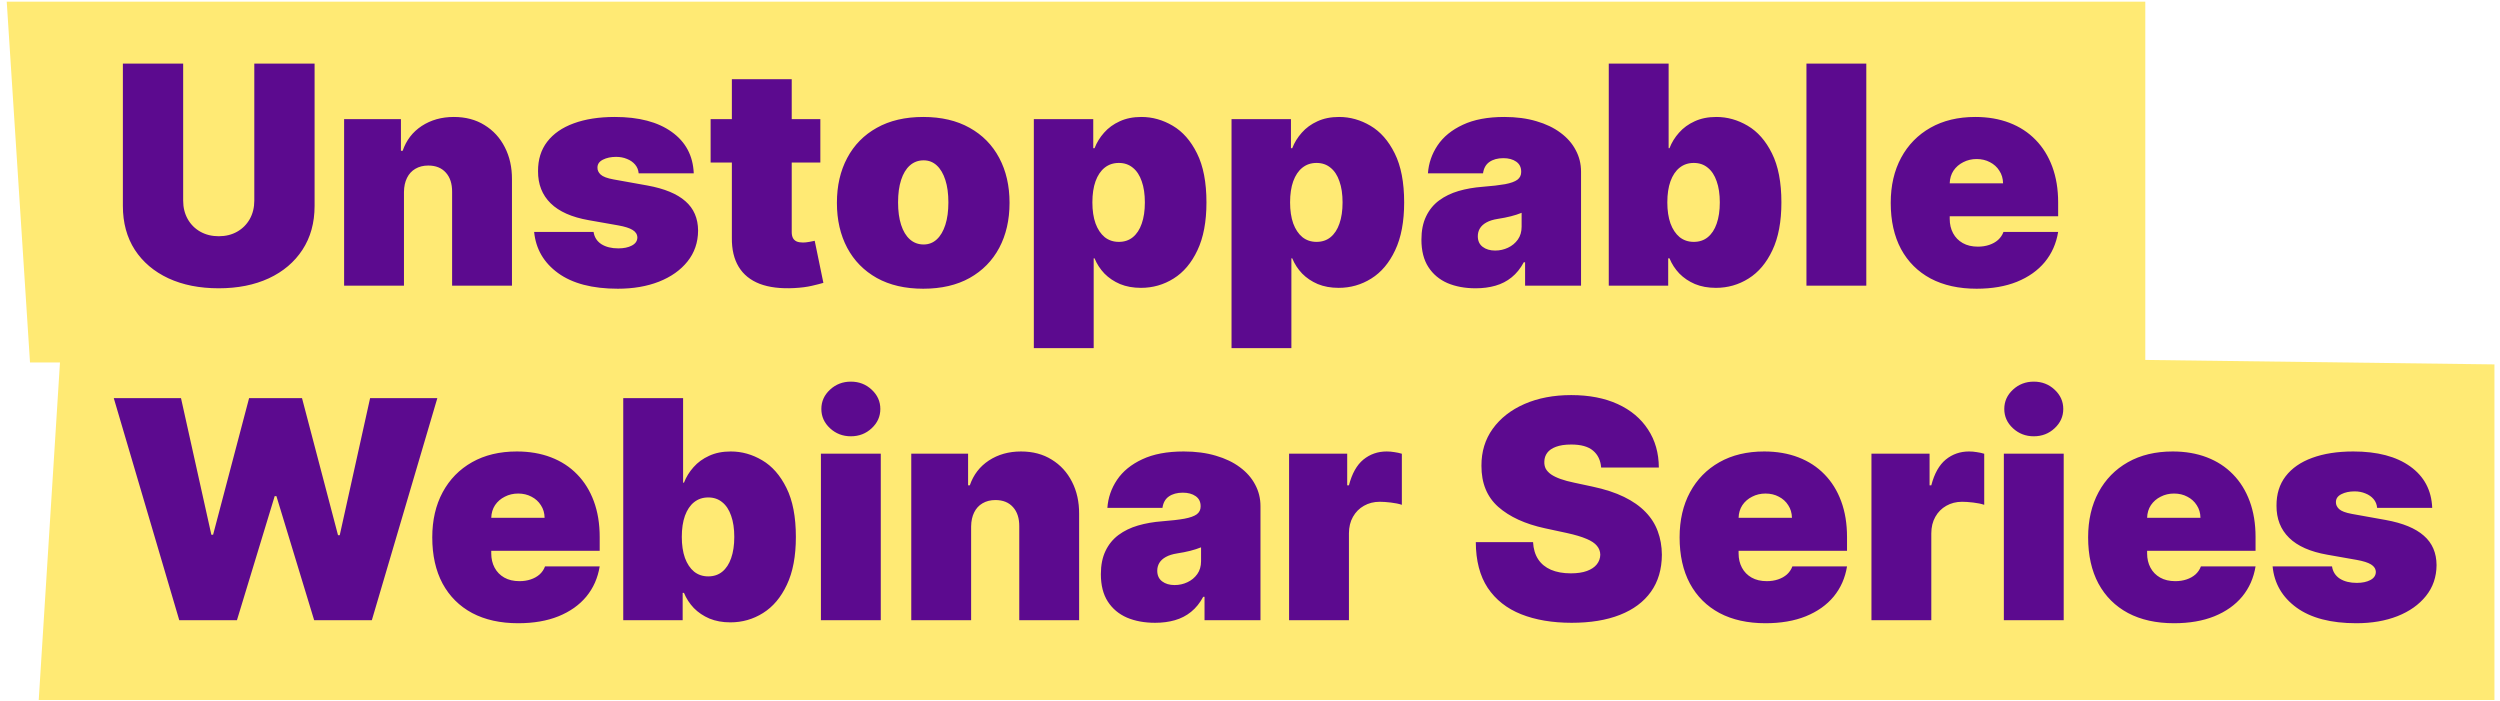 <?xml version="1.0" encoding="UTF-8"?> <svg xmlns="http://www.w3.org/2000/svg" width="710" height="199" viewBox="0 0 710 199" fill="none"><path d="M1.91 0.482H609.263V102.947H8.521L1.91 0.482Z" fill="#FFEA74"></path><path d="M17.552 94.683L708.422 103.489V198.801H11L17.552 94.683Z" fill="#FFEA74"></path><path d="M72.221 18.066H89.343V58.469C89.343 63.273 88.193 67.431 85.894 70.941C83.615 74.431 80.433 77.131 76.347 79.04C72.262 80.929 67.519 81.874 62.12 81.874C56.679 81.874 51.916 80.929 47.831 79.04C43.745 77.131 40.563 74.431 38.285 70.941C36.026 67.431 34.897 63.273 34.897 58.469V18.066H52.019V56.991C52.019 58.941 52.45 60.686 53.313 62.226C54.175 63.745 55.366 64.936 56.885 65.798C58.425 66.661 60.17 67.092 62.12 67.092C64.091 67.092 65.836 66.661 67.355 65.798C68.874 64.936 70.065 63.745 70.927 62.226C71.79 60.686 72.221 58.941 72.221 56.991V18.066ZM114.726 54.527V81.134H97.727V33.833H113.864V42.825H114.356C115.383 39.828 117.189 37.477 119.776 35.773C122.384 34.069 125.422 33.217 128.892 33.217C132.238 33.217 135.143 33.987 137.607 35.527C140.091 37.046 142.01 39.14 143.365 41.809C144.741 44.478 145.418 47.527 145.398 50.955V81.134H128.399V54.527C128.419 52.187 127.824 50.349 126.613 49.015C125.422 47.681 123.759 47.013 121.624 47.013C120.228 47.013 119.006 47.321 117.959 47.937C116.933 48.533 116.142 49.395 115.588 50.524C115.034 51.633 114.746 52.967 114.726 54.527ZM197.026 49.231H181.382C181.3 48.266 180.961 47.434 180.366 46.736C179.77 46.038 179 45.504 178.056 45.135C177.132 44.745 176.106 44.55 174.977 44.55C173.519 44.55 172.267 44.817 171.22 45.35C170.172 45.884 169.659 46.644 169.68 47.629C169.659 48.327 169.957 48.974 170.573 49.569C171.209 50.165 172.431 50.627 174.237 50.955L183.846 52.68C188.691 53.562 192.294 55.051 194.655 57.145C197.036 59.218 198.237 62 198.258 65.49C198.237 68.857 197.231 71.783 195.24 74.267C193.269 76.731 190.569 78.64 187.141 79.995C183.733 81.329 179.842 81.997 175.469 81.997C168.243 81.997 162.587 80.519 158.501 77.562C154.436 74.606 152.168 70.705 151.695 65.86H168.571C168.797 67.359 169.536 68.519 170.788 69.34C172.061 70.141 173.663 70.541 175.592 70.541C177.153 70.541 178.436 70.274 179.442 69.74C180.468 69.206 180.992 68.447 181.012 67.461C180.992 66.558 180.54 65.84 179.657 65.306C178.795 64.772 177.44 64.341 175.592 64.012L167.216 62.534C162.392 61.692 158.778 60.091 156.376 57.73C153.974 55.369 152.783 52.331 152.804 48.615C152.783 45.33 153.646 42.548 155.391 40.269C157.156 37.97 159.671 36.225 162.936 35.034C166.22 33.823 170.111 33.217 174.607 33.217C181.444 33.217 186.833 34.634 190.774 37.467C194.737 40.3 196.821 44.221 197.026 49.231ZM232.979 33.833V46.151H201.815V33.833H232.979ZM207.85 22.5H224.849V65.922C224.849 66.579 224.962 67.133 225.188 67.585C225.414 68.016 225.763 68.344 226.235 68.57C226.707 68.775 227.313 68.878 228.052 68.878C228.565 68.878 229.161 68.816 229.838 68.693C230.536 68.57 231.049 68.467 231.378 68.385L233.841 80.334C233.082 80.56 231.994 80.837 230.577 81.165C229.181 81.494 227.518 81.709 225.588 81.812C221.688 82.017 218.413 81.617 215.765 80.611C213.116 79.584 211.125 77.973 209.79 75.776C208.456 73.579 207.809 70.828 207.85 67.523V22.5ZM262.196 81.997C257.064 81.997 252.67 80.98 249.016 78.948C245.361 76.895 242.559 74.041 240.609 70.387C238.658 66.712 237.683 62.452 237.683 57.607C237.683 52.762 238.658 48.512 240.609 44.858C242.559 41.183 245.361 38.329 249.016 36.297C252.67 34.244 257.064 33.217 262.196 33.217C267.329 33.217 271.722 34.244 275.376 36.297C279.031 38.329 281.833 41.183 283.784 44.858C285.734 48.512 286.709 52.762 286.709 57.607C286.709 62.452 285.734 66.712 283.784 70.387C281.833 74.041 279.031 76.895 275.376 78.948C271.722 80.98 267.329 81.997 262.196 81.997ZM262.319 69.432C263.756 69.432 264.998 68.95 266.046 67.985C267.093 67.02 267.903 65.644 268.478 63.858C269.053 62.072 269.341 59.947 269.341 57.484C269.341 55 269.053 52.875 268.478 51.109C267.903 49.323 267.093 47.947 266.046 46.983C264.998 46.018 263.756 45.535 262.319 45.535C260.8 45.535 259.496 46.018 258.408 46.983C257.32 47.947 256.489 49.323 255.914 51.109C255.339 52.875 255.052 55 255.052 57.484C255.052 59.947 255.339 62.072 255.914 63.858C256.489 65.644 257.32 67.02 258.408 67.985C259.496 68.95 260.8 69.432 262.319 69.432ZM293.607 98.872V33.833H310.483V42.086H310.852C311.468 40.485 312.372 39.017 313.562 37.682C314.753 36.327 316.231 35.25 317.997 34.449C319.763 33.628 321.816 33.217 324.156 33.217C327.277 33.217 330.243 34.049 333.056 35.712C335.889 37.374 338.188 39.992 339.954 43.564C341.74 47.136 342.633 51.776 342.633 57.484C342.633 62.945 341.781 67.472 340.077 71.064C338.394 74.657 336.135 77.336 333.302 79.102C330.489 80.868 327.4 81.75 324.033 81.75C321.816 81.75 319.834 81.391 318.089 80.672C316.365 79.933 314.887 78.938 313.655 77.685C312.444 76.412 311.509 74.975 310.852 73.374H310.606V98.872H293.607ZM310.237 57.484C310.237 59.783 310.534 61.775 311.13 63.458C311.746 65.121 312.608 66.414 313.716 67.338C314.846 68.242 316.19 68.693 317.751 68.693C319.311 68.693 320.635 68.252 321.723 67.369C322.832 66.466 323.673 65.183 324.248 63.52C324.844 61.836 325.141 59.824 325.141 57.484C325.141 55.143 324.844 53.142 324.248 51.479C323.673 49.795 322.832 48.512 321.723 47.629C320.635 46.726 319.311 46.274 317.751 46.274C316.19 46.274 314.846 46.726 313.716 47.629C312.608 48.512 311.746 49.795 311.13 51.479C310.534 53.142 310.237 55.143 310.237 57.484ZM349.754 98.872V33.833H366.63V42.086H367C367.616 40.485 368.519 39.017 369.71 37.682C370.9 36.327 372.379 35.25 374.144 34.449C375.91 33.628 377.963 33.217 380.303 33.217C383.424 33.217 386.39 34.049 389.203 35.712C392.036 37.374 394.336 39.992 396.101 43.564C397.887 47.136 398.78 51.776 398.78 57.484C398.78 62.945 397.928 67.472 396.224 71.064C394.541 74.657 392.283 77.336 389.449 79.102C386.637 80.868 383.547 81.75 380.18 81.75C377.963 81.75 375.982 81.391 374.237 80.672C372.512 79.933 371.034 78.938 369.802 77.685C368.591 76.412 367.657 74.975 367 73.374H366.753V98.872H349.754ZM366.384 57.484C366.384 59.783 366.682 61.775 367.277 63.458C367.893 65.121 368.755 66.414 369.864 67.338C370.993 68.242 372.338 68.693 373.898 68.693C375.458 68.693 376.782 68.252 377.87 67.369C378.979 66.466 379.821 65.183 380.396 63.52C380.991 61.836 381.289 59.824 381.289 57.484C381.289 55.143 380.991 53.142 380.396 51.479C379.821 49.795 378.979 48.512 377.87 47.629C376.782 46.726 375.458 46.274 373.898 46.274C372.338 46.274 370.993 46.726 369.864 47.629C368.755 48.512 367.893 49.795 367.277 51.479C366.682 53.142 366.384 55.143 366.384 57.484ZM419.082 81.874C416.064 81.874 413.395 81.381 411.075 80.395C408.776 79.389 406.969 77.87 405.655 75.838C404.341 73.805 403.684 71.218 403.684 68.077C403.684 65.49 404.126 63.283 405.009 61.456C405.891 59.609 407.123 58.1 408.704 56.929C410.285 55.759 412.122 54.866 414.216 54.25C416.331 53.634 418.61 53.234 421.053 53.049C423.701 52.844 425.826 52.598 427.428 52.31C429.049 52.002 430.22 51.581 430.938 51.047C431.657 50.493 432.016 49.764 432.016 48.861V48.738C432.016 47.506 431.544 46.562 430.599 45.905C429.655 45.248 428.444 44.919 426.966 44.919C425.344 44.919 424.02 45.279 422.993 45.997C421.987 46.695 421.381 47.773 421.176 49.231H405.532C405.737 46.356 406.651 43.708 408.273 41.285C409.915 38.842 412.307 36.892 415.448 35.434C418.589 33.956 422.511 33.217 427.212 33.217C430.599 33.217 433.638 33.617 436.327 34.418C439.017 35.198 441.306 36.297 443.195 37.713C445.083 39.109 446.521 40.752 447.506 42.641C448.512 44.509 449.015 46.541 449.015 48.738V81.134H433.125V74.483H432.755C431.811 76.248 430.661 77.675 429.306 78.763C427.972 79.851 426.442 80.642 424.718 81.134C423.014 81.627 421.135 81.874 419.082 81.874ZM424.625 71.157C425.919 71.157 427.13 70.89 428.259 70.356C429.409 69.822 430.343 69.052 431.061 68.046C431.78 67.04 432.139 65.819 432.139 64.382V60.44C431.688 60.625 431.205 60.799 430.692 60.964C430.199 61.128 429.665 61.282 429.09 61.425C428.536 61.569 427.941 61.703 427.304 61.826C426.688 61.949 426.042 62.062 425.364 62.165C424.05 62.37 422.972 62.709 422.131 63.181C421.31 63.633 420.694 64.197 420.283 64.875C419.893 65.531 419.698 66.271 419.698 67.092C419.698 68.406 420.16 69.412 421.084 70.11C422.008 70.808 423.188 71.157 424.625 71.157ZM456.891 81.134V18.066H473.89V42.086H474.136C474.752 40.485 475.655 39.017 476.846 37.682C478.037 36.327 479.515 35.25 481.281 34.449C483.046 33.628 485.099 33.217 487.44 33.217C490.56 33.217 493.527 34.049 496.339 35.712C499.173 37.374 501.472 39.992 503.238 43.564C505.024 47.136 505.917 51.776 505.917 57.484C505.917 62.945 505.065 67.472 503.361 71.064C501.677 74.657 499.419 77.336 496.586 79.102C493.773 80.868 490.683 81.75 487.316 81.75C485.099 81.75 483.118 81.391 481.373 80.672C479.648 79.933 478.17 78.938 476.938 77.685C475.727 76.412 474.793 74.975 474.136 73.374H473.767V81.134H456.891ZM473.52 57.484C473.52 59.783 473.818 61.775 474.413 63.458C475.029 65.121 475.891 66.414 477 67.338C478.129 68.242 479.474 68.693 481.034 68.693C482.594 68.693 483.919 68.252 485.007 67.369C486.115 66.466 486.957 65.183 487.532 63.52C488.127 61.836 488.425 59.824 488.425 57.484C488.425 55.143 488.127 53.142 487.532 51.479C486.957 49.795 486.115 48.512 485.007 47.629C483.919 46.726 482.594 46.274 481.034 46.274C479.474 46.274 478.129 46.726 477 47.629C475.891 48.512 475.029 49.795 474.413 51.479C473.818 53.142 473.52 55.143 473.52 57.484ZM530.029 18.066V81.134H513.03V18.066H530.029ZM561.356 81.997C556.305 81.997 551.953 81.032 548.299 79.102C544.665 77.152 541.862 74.359 539.891 70.726C537.941 67.071 536.966 62.698 536.966 57.607C536.966 52.721 537.951 48.45 539.922 44.796C541.893 41.142 544.675 38.298 548.268 36.266C551.86 34.233 556.1 33.217 560.986 33.217C564.558 33.217 567.792 33.771 570.687 34.88C573.581 35.989 576.055 37.6 578.108 39.715C580.161 41.809 581.742 44.355 582.851 47.352C583.959 50.349 584.514 53.727 584.514 57.484V61.425H542.263V52.064H568.87C568.849 50.709 568.5 49.518 567.823 48.492C567.166 47.444 566.273 46.634 565.143 46.059C564.035 45.463 562.772 45.166 561.356 45.166C559.98 45.166 558.718 45.463 557.568 46.059C556.418 46.634 555.494 47.434 554.796 48.461C554.119 49.487 553.76 50.688 553.718 52.064V62.165C553.718 63.684 554.037 65.039 554.673 66.23C555.31 67.42 556.223 68.354 557.414 69.032C558.605 69.709 560.042 70.048 561.725 70.048C562.895 70.048 563.963 69.884 564.928 69.555C565.913 69.227 566.755 68.755 567.453 68.139C568.151 67.502 568.664 66.743 568.993 65.86H584.514C583.98 69.145 582.717 71.999 580.726 74.421C578.734 76.823 576.096 78.691 572.811 80.026C569.547 81.34 565.729 81.997 561.356 81.997ZM50.91 176.134L32.31 113.066H51.403L60.026 151.868H60.519L70.743 113.066H85.771L95.995 151.991H96.487L105.11 113.066H124.203L105.603 176.134H89.22L78.503 140.905H78.01L67.294 176.134H50.91ZM147.153 176.997C142.103 176.997 137.75 176.032 134.096 174.102C130.462 172.152 127.66 169.359 125.689 165.726C123.739 162.071 122.763 157.698 122.763 152.607C122.763 147.721 123.749 143.45 125.72 139.796C127.691 136.142 130.472 133.298 134.065 131.266C137.658 129.233 141.897 128.217 146.784 128.217C150.356 128.217 153.589 128.771 156.484 129.88C159.379 130.989 161.853 132.6 163.906 134.715C165.959 136.809 167.539 139.355 168.648 142.352C169.757 145.35 170.311 148.727 170.311 152.484V156.425H128.06V147.064H154.667C154.647 145.709 154.298 144.518 153.62 143.492C152.963 142.444 152.07 141.634 150.941 141.059C149.832 140.463 148.57 140.166 147.153 140.166C145.778 140.166 144.515 140.463 143.365 141.059C142.216 141.634 141.292 142.434 140.594 143.461C139.916 144.487 139.557 145.688 139.516 147.064V157.165C139.516 158.684 139.834 160.039 140.471 161.23C141.107 162.42 142.021 163.354 143.211 164.032C144.402 164.709 145.839 165.048 147.523 165.048C148.693 165.048 149.76 164.884 150.725 164.555C151.711 164.227 152.553 163.755 153.251 163.139C153.949 162.502 154.462 161.743 154.79 160.86H170.311C169.777 164.145 168.515 166.999 166.523 169.421C164.532 171.823 161.894 173.691 158.609 175.026C155.345 176.34 151.526 176.997 147.153 176.997ZM177.001 176.134V113.066H194V137.086H194.247C194.862 135.485 195.766 134.017 196.957 132.682C198.147 131.327 199.625 130.25 201.391 129.449C203.157 128.628 205.21 128.217 207.55 128.217C210.671 128.217 213.637 129.049 216.45 130.712C219.283 132.374 221.582 134.992 223.348 138.564C225.134 142.137 226.027 146.776 226.027 152.484C226.027 157.945 225.175 162.472 223.471 166.064C221.788 169.657 219.529 172.336 216.696 174.102C213.884 175.868 210.794 176.75 207.427 176.75C205.21 176.75 203.229 176.391 201.483 175.672C199.759 174.933 198.281 173.938 197.049 172.685C195.838 171.412 194.904 169.975 194.247 168.374H193.877V176.134H177.001ZM193.631 152.484C193.631 154.783 193.928 156.775 194.524 158.458C195.14 160.121 196.002 161.414 197.111 162.338C198.24 163.241 199.584 163.693 201.145 163.693C202.705 163.693 204.029 163.252 205.117 162.369C206.226 161.466 207.068 160.183 207.642 158.52C208.238 156.836 208.536 154.824 208.536 152.484C208.536 150.143 208.238 148.142 207.642 146.479C207.068 144.795 206.226 143.512 205.117 142.629C204.029 141.726 202.705 141.274 201.145 141.274C199.584 141.274 198.24 141.726 197.111 142.629C196.002 143.512 195.14 144.795 194.524 146.479C193.928 148.142 193.631 150.143 193.631 152.484ZM233.141 176.134V128.833H250.14V176.134H233.141ZM241.64 123.906C239.341 123.906 237.37 123.146 235.728 121.627C234.085 120.108 233.264 118.281 233.264 116.145C233.264 114.01 234.085 112.183 235.728 110.664C237.37 109.145 239.341 108.385 241.64 108.385C243.96 108.385 245.931 109.145 247.553 110.664C249.195 112.183 250.017 114.01 250.017 116.145C250.017 118.281 249.195 120.108 247.553 121.627C245.931 123.146 243.96 123.906 241.64 123.906ZM275.8 149.527V176.134H258.801V128.833H274.938V137.825H275.43C276.457 134.828 278.263 132.477 280.85 130.773C283.458 129.069 286.496 128.217 289.966 128.217C293.312 128.217 296.217 128.987 298.681 130.527C301.165 132.046 303.084 134.14 304.439 136.809C305.815 139.478 306.492 142.527 306.472 145.955V176.134H289.473V149.527C289.493 147.187 288.898 145.35 287.687 144.015C286.496 142.681 284.833 142.013 282.698 142.013C281.302 142.013 280.08 142.321 279.033 142.937C278.007 143.533 277.216 144.395 276.662 145.524C276.108 146.633 275.82 147.967 275.8 149.527ZM328.044 176.873C325.026 176.873 322.357 176.381 320.037 175.395C317.738 174.389 315.931 172.87 314.617 170.838C313.303 168.805 312.646 166.218 312.646 163.077C312.646 160.49 313.088 158.283 313.97 156.456C314.853 154.609 316.085 153.1 317.666 151.929C319.247 150.759 321.084 149.866 323.178 149.25C325.293 148.634 327.572 148.234 330.015 148.049C332.663 147.844 334.788 147.598 336.389 147.31C338.011 147.002 339.181 146.581 339.9 146.048C340.619 145.493 340.978 144.764 340.978 143.861V143.738C340.978 142.506 340.506 141.562 339.561 140.905C338.617 140.248 337.406 139.919 335.927 139.919C334.306 139.919 332.981 140.279 331.955 140.997C330.949 141.695 330.343 142.773 330.138 144.231H314.494C314.699 141.356 315.613 138.708 317.235 136.285C318.877 133.842 321.269 131.892 324.41 130.434C327.551 128.956 331.472 128.217 336.174 128.217C339.561 128.217 342.6 128.617 345.289 129.418C347.979 130.198 350.268 131.297 352.156 132.713C354.045 134.109 355.482 135.752 356.468 137.64C357.474 139.509 357.977 141.541 357.977 143.738V176.134H342.086V169.483H341.717C340.773 171.248 339.623 172.675 338.268 173.763C336.933 174.851 335.404 175.642 333.679 176.134C331.975 176.627 330.097 176.873 328.044 176.873ZM333.587 166.157C334.88 166.157 336.092 165.89 337.221 165.356C338.371 164.822 339.305 164.052 340.023 163.046C340.742 162.04 341.101 160.819 341.101 159.382V155.44C340.649 155.625 340.167 155.799 339.654 155.964C339.161 156.128 338.627 156.282 338.052 156.425C337.498 156.569 336.903 156.703 336.266 156.826C335.65 156.949 335.004 157.062 334.326 157.165C333.012 157.37 331.934 157.709 331.093 158.181C330.271 158.632 329.655 159.197 329.245 159.875C328.855 160.532 328.66 161.271 328.66 162.092C328.66 163.406 329.122 164.412 330.046 165.11C330.969 165.808 332.15 166.157 333.587 166.157ZM366.099 176.134V128.833H382.605V137.825H383.098C383.96 134.499 385.325 132.067 387.194 130.527C389.082 128.987 391.289 128.217 393.815 128.217C394.554 128.217 395.283 128.279 396.001 128.402C396.74 128.505 397.448 128.659 398.126 128.864V143.368C397.284 143.081 396.247 142.865 395.016 142.722C393.784 142.578 392.727 142.506 391.844 142.506C390.181 142.506 388.682 142.886 387.348 143.646C386.034 144.385 384.997 145.432 384.237 146.787C383.478 148.121 383.098 149.692 383.098 151.498V176.134H366.099ZM454.727 132.775C454.563 130.722 453.793 129.12 452.418 127.971C451.063 126.821 449 126.246 446.228 126.246C444.462 126.246 443.015 126.462 441.886 126.893C440.777 127.304 439.956 127.868 439.422 128.587C438.888 129.305 438.611 130.126 438.591 131.05C438.55 131.81 438.683 132.498 438.991 133.114C439.32 133.709 439.833 134.253 440.531 134.746C441.229 135.218 442.122 135.649 443.21 136.039C444.298 136.429 445.592 136.778 447.09 137.086L452.264 138.195C455.754 138.934 458.741 139.909 461.225 141.12C463.709 142.332 465.742 143.758 467.323 145.401C468.903 147.023 470.063 148.85 470.803 150.882C471.562 152.915 471.952 155.132 471.973 157.534C471.952 161.681 470.915 165.192 468.862 168.066C466.809 170.94 463.874 173.127 460.055 174.625C456.257 176.124 451.689 176.873 446.351 176.873C440.87 176.873 436.086 176.063 432.001 174.441C427.936 172.819 424.774 170.324 422.516 166.957C420.278 163.57 419.149 159.238 419.128 153.962H435.388C435.491 155.892 435.973 157.514 436.835 158.828C437.698 160.141 438.909 161.137 440.469 161.815C442.05 162.492 443.929 162.831 446.105 162.831C447.932 162.831 449.461 162.605 450.693 162.153C451.925 161.702 452.859 161.076 453.496 160.275C454.132 159.474 454.461 158.561 454.481 157.534C454.461 156.569 454.142 155.727 453.526 155.009C452.931 154.27 451.946 153.613 450.57 153.038C449.195 152.443 447.337 151.888 444.996 151.375L438.714 150.02C433.13 148.809 428.726 146.787 425.503 143.953C422.3 141.1 420.709 137.209 420.73 132.282C420.709 128.279 421.777 124.778 423.932 121.781C426.108 118.763 429.116 116.412 432.955 114.729C436.815 113.045 441.239 112.204 446.228 112.204C451.319 112.204 455.723 113.056 459.439 114.76C463.155 116.464 466.019 118.866 468.031 121.966C470.063 125.045 471.09 128.648 471.11 132.775H454.727ZM501.397 176.997C496.347 176.997 491.995 176.032 488.34 174.102C484.707 172.152 481.904 169.359 479.933 165.726C477.983 162.071 477.008 157.698 477.008 152.607C477.008 147.721 477.993 143.45 479.964 139.796C481.935 136.142 484.717 133.298 488.31 131.266C491.902 129.233 496.142 128.217 501.028 128.217C504.6 128.217 507.834 128.771 510.728 129.88C513.623 130.989 516.097 132.6 518.15 134.715C520.203 136.809 521.784 139.355 522.893 142.352C524.001 145.35 524.555 148.727 524.555 152.484V156.425H482.304V147.064H508.912C508.891 145.709 508.542 144.518 507.864 143.492C507.208 142.444 506.314 141.634 505.185 141.059C504.077 140.463 502.814 140.166 501.397 140.166C500.022 140.166 498.759 140.463 497.61 141.059C496.46 141.634 495.536 142.434 494.838 143.461C494.161 144.487 493.801 145.688 493.76 147.064V157.165C493.76 158.684 494.079 160.039 494.715 161.23C495.351 162.42 496.265 163.354 497.456 164.032C498.646 164.709 500.084 165.048 501.767 165.048C502.937 165.048 504.005 164.884 504.97 164.555C505.955 164.227 506.797 163.755 507.495 163.139C508.193 162.502 508.706 161.743 509.035 160.86H524.555C524.022 164.145 522.759 166.999 520.768 169.421C518.776 171.823 516.138 173.691 512.853 175.026C509.589 176.34 505.77 176.997 501.397 176.997ZM531.492 176.134V128.833H547.998V137.825H548.491C549.353 134.499 550.719 132.067 552.587 130.527C554.476 128.987 556.683 128.217 559.208 128.217C559.947 128.217 560.676 128.279 561.394 128.402C562.133 128.505 562.842 128.659 563.519 128.864V143.368C562.677 143.081 561.641 142.865 560.409 142.722C559.177 142.578 558.12 142.506 557.237 142.506C555.574 142.506 554.075 142.886 552.741 143.646C551.427 144.385 550.39 145.432 549.63 146.787C548.871 148.121 548.491 149.692 548.491 151.498V176.134H531.492ZM569.093 176.134V128.833H586.092V176.134H569.093ZM577.592 123.906C575.293 123.906 573.322 123.146 571.68 121.627C570.037 120.108 569.216 118.281 569.216 116.145C569.216 114.01 570.037 112.183 571.68 110.664C573.322 109.145 575.293 108.385 577.592 108.385C579.912 108.385 581.883 109.145 583.505 110.664C585.147 112.183 585.969 114.01 585.969 116.145C585.969 118.281 585.147 120.108 583.505 121.627C581.883 123.146 579.912 123.906 577.592 123.906ZM617.418 176.997C612.368 176.997 608.015 176.032 604.361 174.102C600.727 172.152 597.925 169.359 595.954 165.726C594.004 162.071 593.029 157.698 593.029 152.607C593.029 147.721 594.014 143.45 595.985 139.796C597.956 136.142 600.738 133.298 604.33 131.266C607.923 129.233 612.163 128.217 617.049 128.217C620.621 128.217 623.854 128.771 626.749 129.88C629.644 130.989 632.118 132.6 634.171 134.715C636.224 136.809 637.805 139.355 638.913 142.352C640.022 145.35 640.576 148.727 640.576 152.484V156.425H598.325V147.064H624.932C624.912 145.709 624.563 144.518 623.885 143.492C623.228 142.444 622.335 141.634 621.206 141.059C620.097 140.463 618.835 140.166 617.418 140.166C616.043 140.166 614.78 140.463 613.63 141.059C612.481 141.634 611.557 142.434 610.859 143.461C610.181 144.487 609.822 145.688 609.781 147.064V157.165C609.781 158.684 610.099 160.039 610.736 161.23C611.372 162.42 612.286 163.354 613.476 164.032C614.667 164.709 616.104 165.048 617.788 165.048C618.958 165.048 620.026 164.884 620.991 164.555C621.976 164.227 622.818 163.755 623.516 163.139C624.214 162.502 624.727 161.743 625.055 160.86H640.576C640.042 164.145 638.78 166.999 636.788 169.421C634.797 171.823 632.159 173.691 628.874 175.026C625.61 176.34 621.791 176.997 617.418 176.997ZM690.749 144.231H675.105C675.023 143.266 674.684 142.434 674.089 141.736C673.494 141.038 672.724 140.504 671.779 140.135C670.856 139.745 669.829 139.55 668.7 139.55C667.242 139.55 665.99 139.817 664.943 140.35C663.896 140.884 663.383 141.644 663.403 142.629C663.383 143.327 663.68 143.974 664.296 144.569C664.933 145.165 666.154 145.627 667.961 145.955L677.569 147.68C682.414 148.562 686.017 150.051 688.378 152.145C690.759 154.219 691.96 157 691.981 160.49C691.96 163.857 690.955 166.783 688.963 169.267C686.992 171.731 684.292 173.64 680.864 174.995C677.456 176.329 673.566 176.997 669.193 176.997C661.966 176.997 656.31 175.518 652.224 172.562C648.159 169.606 645.891 165.705 645.419 160.86H662.294C662.52 162.359 663.259 163.519 664.512 164.34C665.785 165.141 667.386 165.541 669.316 165.541C670.876 165.541 672.159 165.274 673.165 164.74C674.192 164.206 674.715 163.447 674.736 162.461C674.715 161.558 674.264 160.839 673.381 160.306C672.518 159.772 671.163 159.341 669.316 159.012L660.939 157.534C656.115 156.692 652.502 155.091 650.1 152.73C647.698 150.369 646.507 147.331 646.527 143.615C646.507 140.33 647.369 137.548 649.114 135.269C650.88 132.97 653.395 131.225 656.659 130.034C659.944 128.823 663.834 128.217 668.33 128.217C675.167 128.217 680.556 129.634 684.498 132.467C688.46 135.3 690.544 139.221 690.749 144.231Z" fill="#5C0A8F"></path></svg> 
